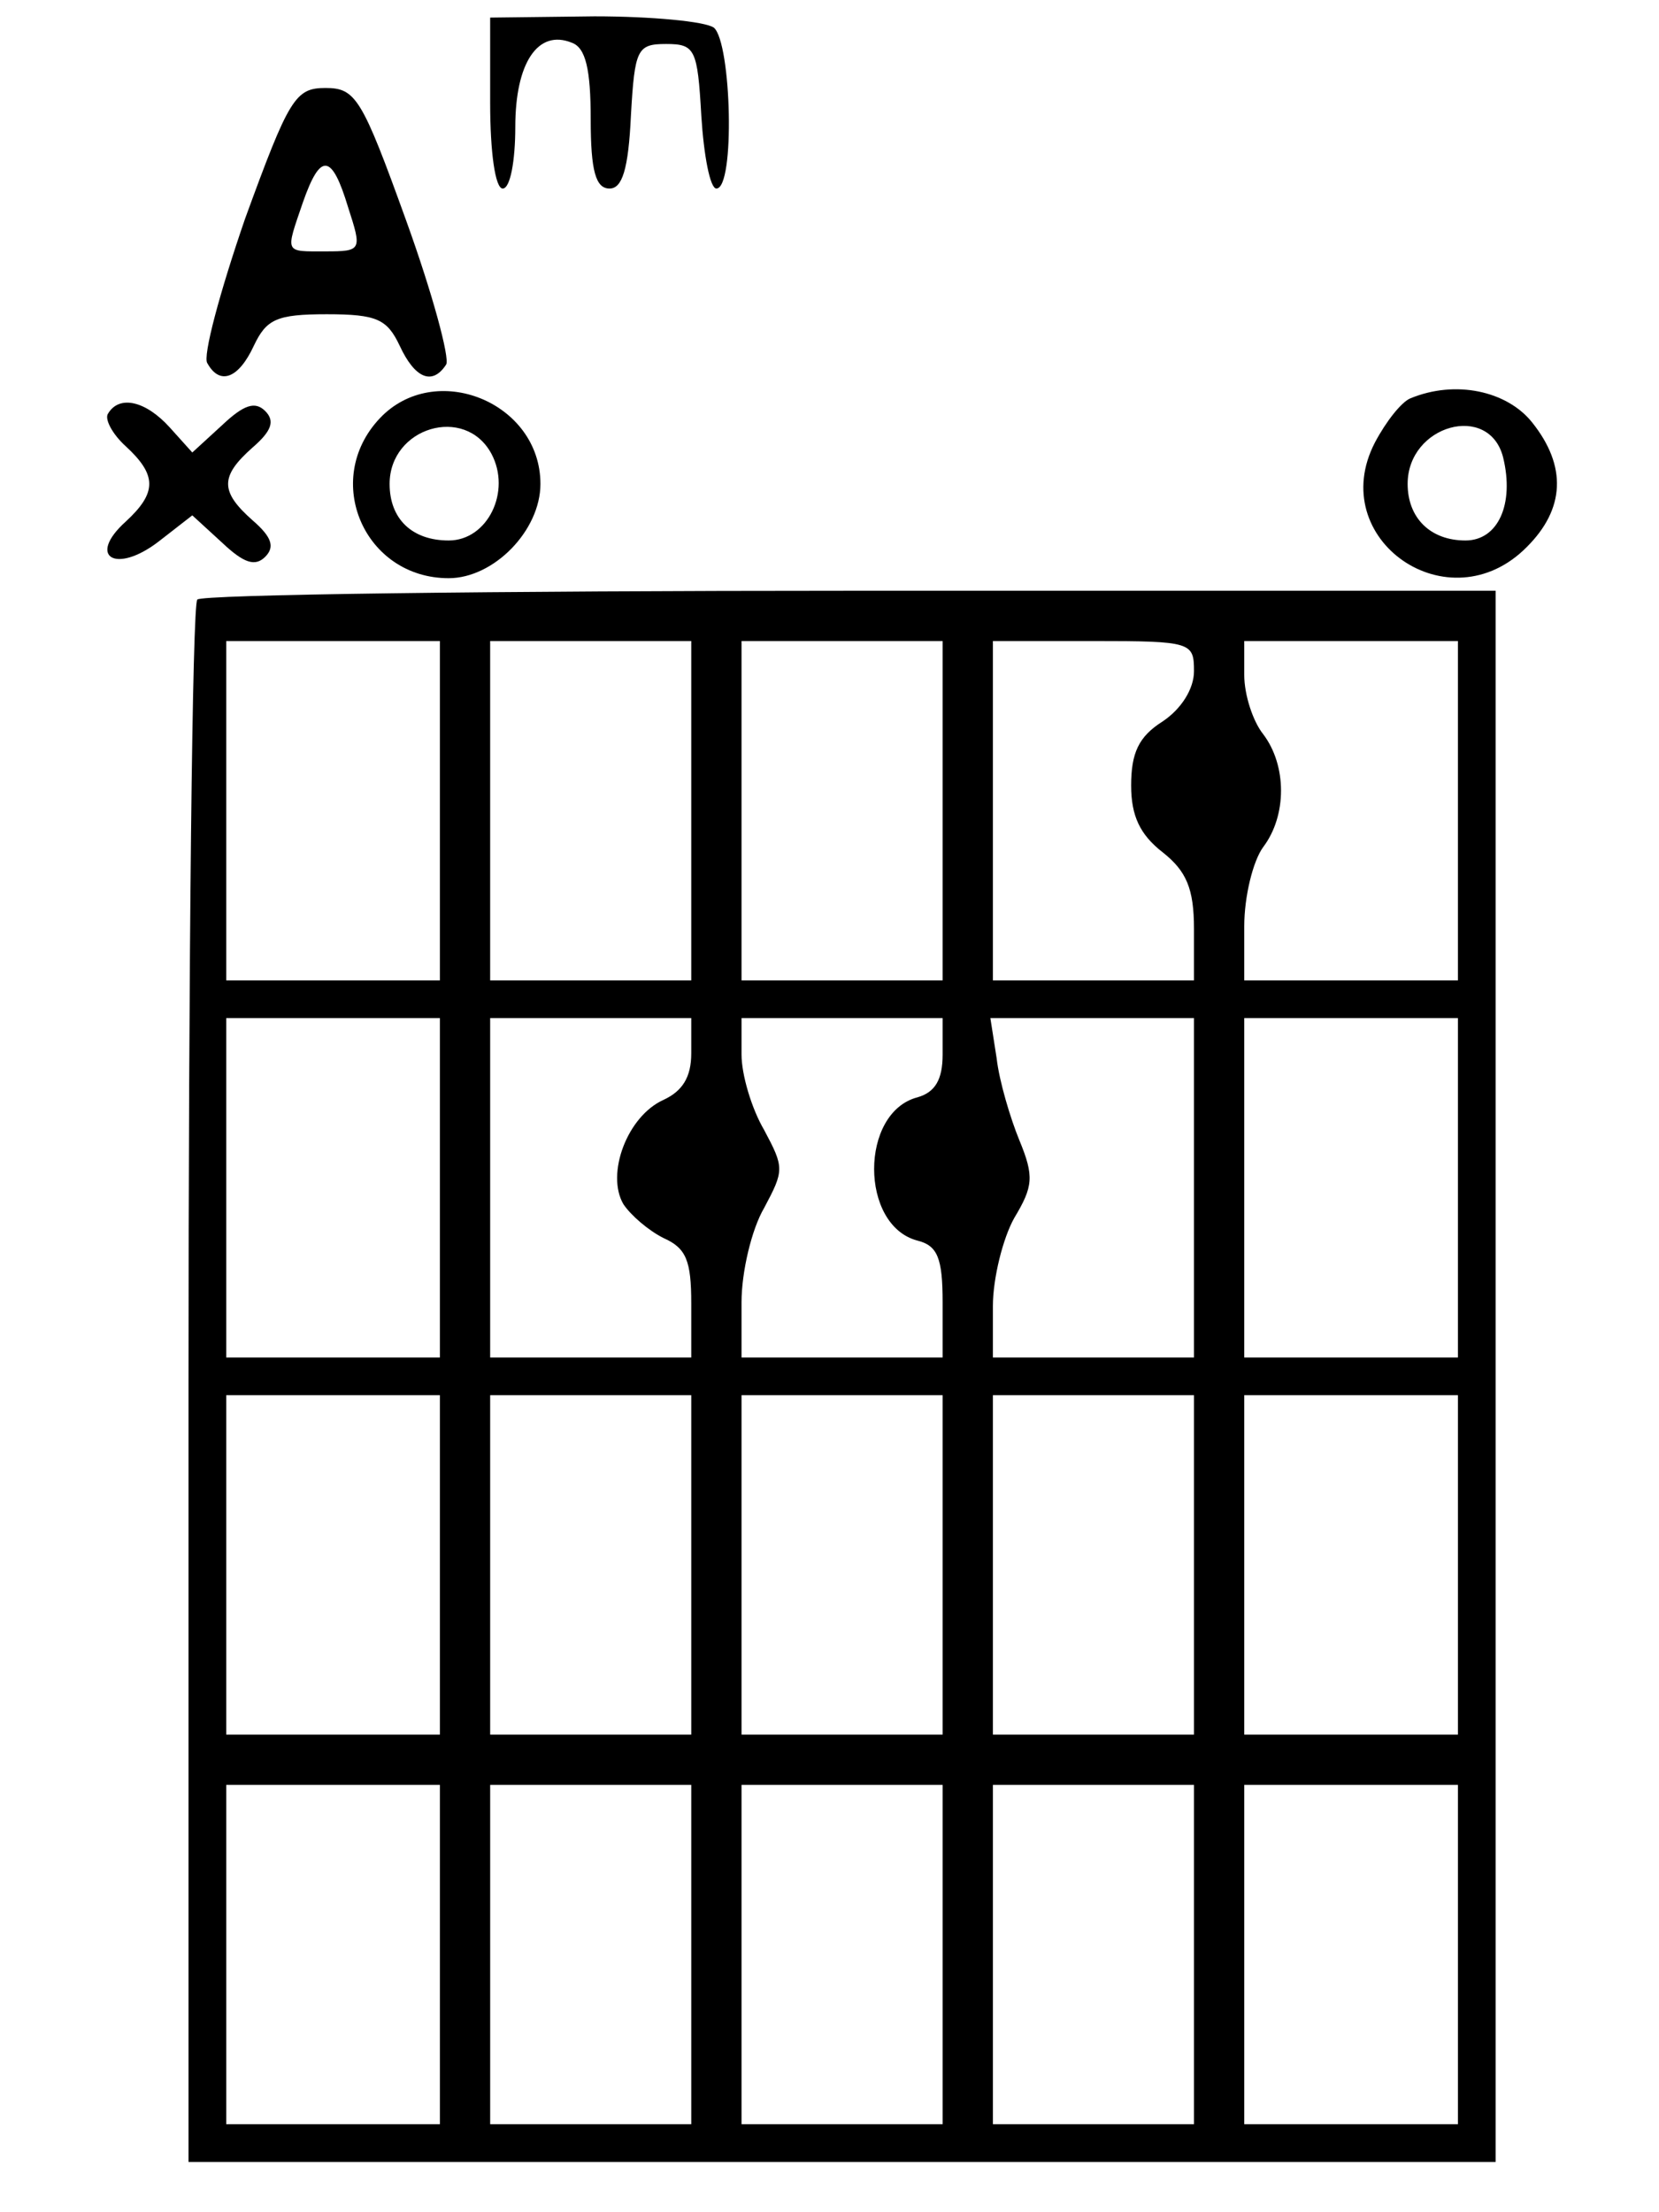 <svg width="132" height="176" xmlns="http://www.w3.org/2000/svg" preserveAspectRatio="xMidYMid meet">

 <g>
  <title>background</title>
  <rect fill="none" id="canvas_background" height="178" width="134" y="-1" x="-1"/>
 </g>
 <g>
  <title>Layer 1</title>
  <g id="svg_1" fill="#000000" transform="translate(0,186) scale(0.1,-0.1) ">
   <path id="svg_2" d="m390,1778c0,-39 4,-68 10,-68c6,0 10,22 10,49c0,51 18,78 45,67c11,-4 15,-21 15,-61c0,-41 4,-55 15,-55c10,0 15,15 17,58c3,53 5,57 28,57c23,0 25,-4 28,-57c2,-32 7,-58 12,-58c15,0 12,116 -2,128c-7,5 -50,9 -95,9l-83,-1l0,-68z"/>
   <path id="svg_3" d="m195,1686c-20,-58 -34,-110 -30,-115c10,-18 25,-12 37,14c10,21 18,25 58,25c40,0 48,-4 58,-25c12,-26 26,-32 37,-15c3,5 -11,57 -32,115c-35,97 -40,105 -64,105c-24,0 -29,-8 -64,-104zm82,9c11,-34 11,-35 -18,-35c-33,0 -32,-2 -18,39c14,40 23,39 36,-4z"/>
   <path id="svg_4" d="m302,1527c-46,-49 -12,-127 55,-127c36,0 73,38 73,75c0,65 -84,99 -128,52zm89,-28c16,-30 -3,-69 -34,-69c-29,0 -47,17 -47,45c0,45 60,63 81,24z"/>
   <path id="svg_5" d="m1122,1543c-7,-3 -19,-18 -28,-35c-40,-77 59,-146 121,-83c30,30 32,64 4,99c-20,25 -61,34 -97,19zm74,-47c9,-37 -4,-66 -30,-66c-28,0 -46,18 -46,45c0,47 65,65 76,21z"/>
   <path id="svg_6" d="m86,1531c-3,-4 3,-16 14,-26c25,-23 25,-37 0,-60c-31,-28 -8,-42 26,-16l27,21l24,-22c17,-16 26,-19 34,-11c8,8 5,16 -10,29c-26,23 -26,35 0,58c15,13 18,21 10,29c-8,8 -17,5 -34,-11l-24,-22l-18,20c-19,21 -40,26 -49,11z"/>
   <path id="svg_7" d="m157,1383c-4,-3 -7,-285 -7,-625l0,-618l520,0l520,0l0,625l0,625l-513,0c-283,0 -517,-3 -520,-7zm193,-168l0,-135l-85,0l-85,0l0,135l0,135l85,0l85,0l0,-135zm200,0l0,-135l-80,0l-80,0l0,135l0,135l80,0l80,0l0,-135zm200,0l0,-135l-80,0l-80,0l0,135l0,135l80,0l80,0l0,-135zm200,111c0,-14 -10,-30 -25,-40c-19,-12 -25,-25 -25,-51c0,-24 7,-39 25,-53c19,-15 25,-29 25,-61l0,-41l-80,0l-80,0l0,135l0,135l80,0c78,0 80,-1 80,-24zm210,-111l0,-135l-85,0l-85,0l0,43c0,24 7,52 15,63c19,25 19,65 0,90c-8,10 -15,31 -15,47l0,27l85,0l85,0l0,-135zm-810,-300l0,-135l-85,0l-85,0l0,135l0,135l85,0l85,0l0,-135zm200,107c0,-19 -7,-30 -22,-37c-29,-13 -46,-59 -32,-83c6,-9 20,-21 32,-27c18,-8 22,-18 22,-52l0,-43l-80,0l-80,0l0,135l0,135l80,0l80,0l0,-28zm200,-1c0,-20 -6,-30 -20,-34c-46,-12 -46,-102 0,-114c16,-4 20,-14 20,-49l0,-44l-80,0l-80,0l0,44c0,24 8,58 18,75c16,30 16,32 0,62c-10,17 -18,44 -18,60l0,29l80,0l80,0l0,-29zm200,-106l0,-135l-80,0l-80,0l0,41c0,22 8,54 17,70c15,25 16,33 4,62c-7,17 -16,47 -18,65l-5,32l81,0l81,0l0,-135zm210,0l0,-135l-85,0l-85,0l0,135l0,135l85,0l85,0l0,-135zm-810,-300l0,-135l-85,0l-85,0l0,135l0,135l85,0l85,0l0,-135zm200,0l0,-135l-80,0l-80,0l0,135l0,135l80,0l80,0l0,-135zm200,0l0,-135l-80,0l-80,0l0,135l0,135l80,0l80,0l0,-135zm200,0l0,-135l-80,0l-80,0l0,135l0,135l80,0l80,0l0,-135zm210,0l0,-135l-85,0l-85,0l0,135l0,135l85,0l85,0l0,-135zm-810,-310l0,-135l-85,0l-85,0l0,135l0,135l85,0l85,0l0,-135zm200,0l0,-135l-80,0l-80,0l0,135l0,135l80,0l80,0l0,-135zm200,0l0,-135l-80,0l-80,0l0,135l0,135l80,0l80,0l0,-135zm200,0l0,-135l-80,0l-80,0l0,135l0,135l80,0l80,0l0,-135zm210,0l0,-135l-85,0l-85,0l0,135l0,135l85,0l85,0l0,-135z"/>
  </g>
 </g>
</svg>